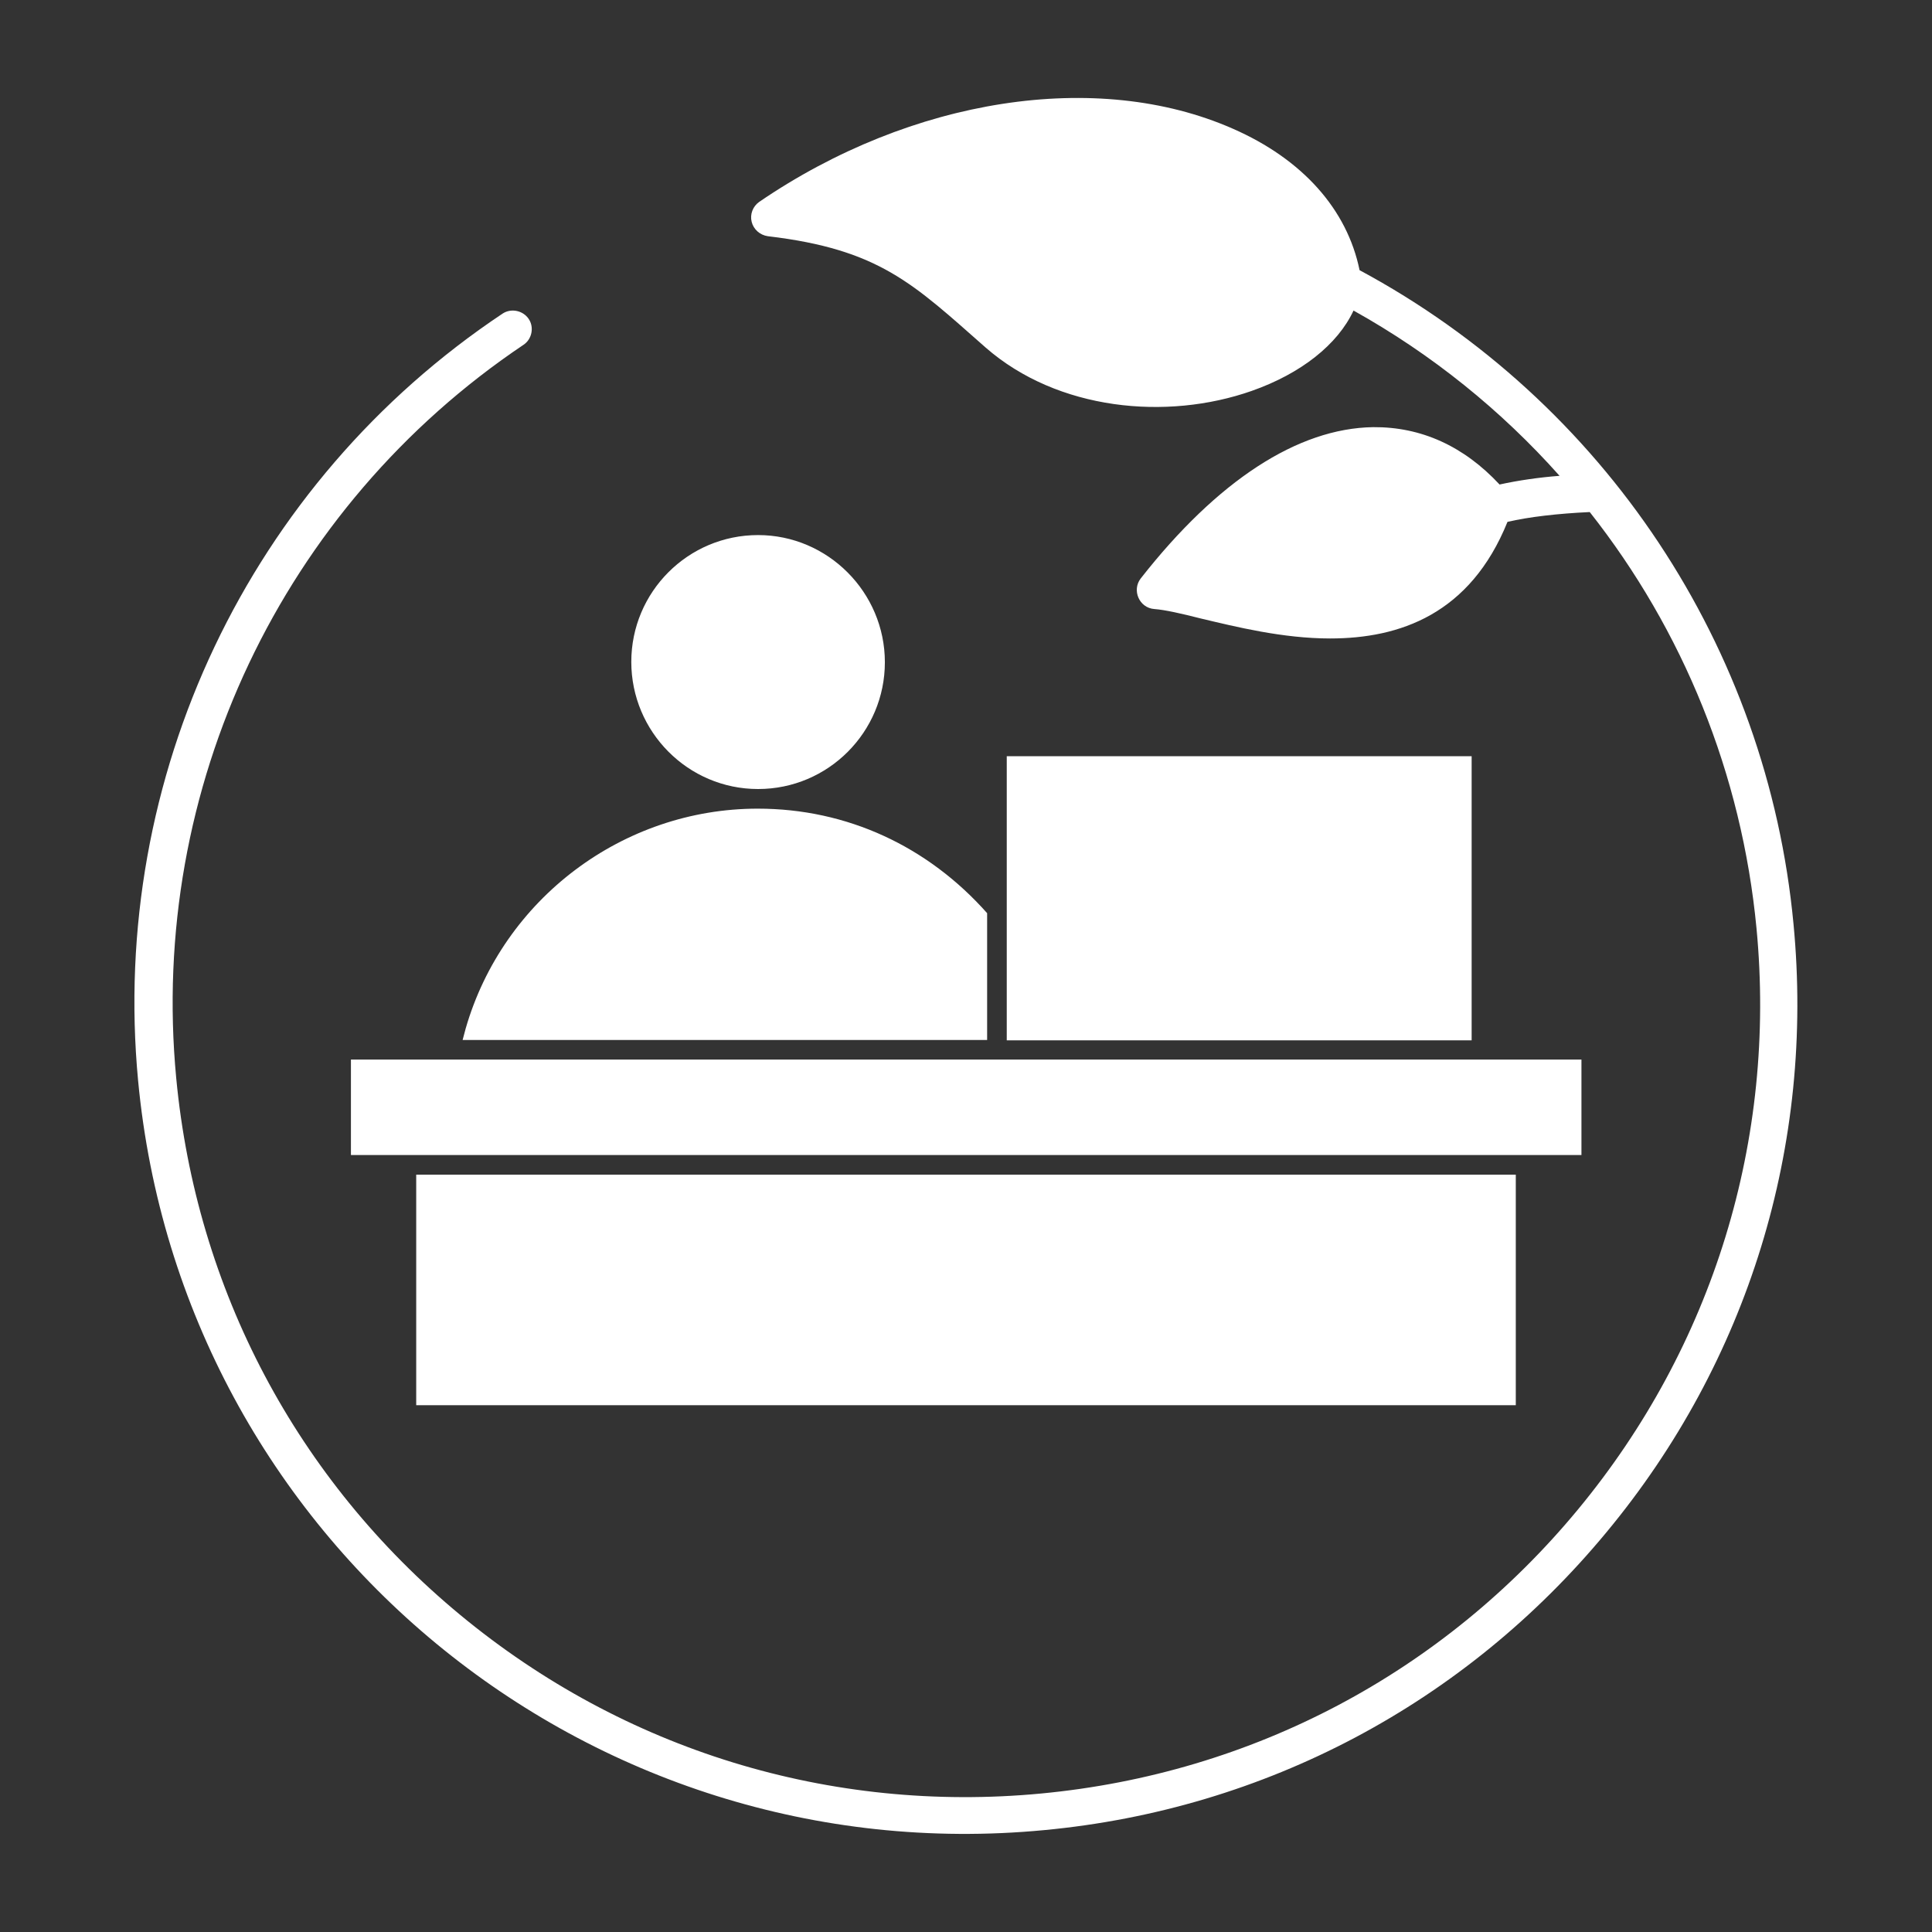 <?xml version="1.0" encoding="utf-8"?>
<!-- Generator: Adobe Illustrator 23.0.2, SVG Export Plug-In . SVG Version: 6.00 Build 0)  -->
<svg version="1.1" id="Layer_1" xmlns="http://www.w3.org/2000/svg" xmlns:xlink="http://www.w3.org/1999/xlink" x="0px" y="0px"
	 viewBox="0 0 512 512" style="enable-background:new 0 0 512 512;" xml:space="preserve">
<rect x="0" y="0" width="512" height="512" fill="#333333" stroke="none"/>
<style type="text/css">
	.st0{fill:#FFFFFF;}
</style>
<path class="st0" d="M123.4,272.6c9.9-34.4,41.7-58.3,77.4-58.3c23.7,0,45.1,10,60.8,27.7v33.6H122.6L123.4,272.6z M93,306.1h326.1
	v-25.3H93L93,306.1z M200.9,209.1c18.6,0,33.6-15.1,33.6-33.6s-15.1-33.7-33.6-33.7c-18.6,0-33.6,15.1-33.6,33.6
	S182.3,209.1,200.9,209.1L200.9,209.1z M401.7,372.4v-61.1H110.3v61.1H401.7z M475.3,244.9c-6.9-73.4-50.1-138.4-115-173.3
	c-3.3-16.1-15.1-29.4-33.6-37.5c-35.9-15.8-85.1-8.2-125.5,19.4c-1.7,1.2-2.5,3.3-2,5.3c0.5,2,2.2,3.5,4.3,3.8
	c29.6,3.5,38.5,12.6,57.7,29.5c19.1,16.7,48,19.4,70.5,11.5c13.1-4.6,22.8-12.3,27-21.3c20.8,11.6,39.2,26.5,54.6,43.8
	c-5.3,0.4-10.9,1.2-15.9,2.3c-9.5-10.2-20.8-15.3-33.5-15.2c-20,0.3-41.3,14.2-61.6,40.1c-2.4,3.1-0.4,7.8,3.6,8.1
	c2.8,0.2,7.2,1.2,12.3,2.5c9.3,2.2,21.7,5.3,34.3,5.3c18.4,0,37.1-6.4,47-30.9c5.6-1.3,13.2-2.2,21.8-2.6
	c24.7,31.3,40.3,69.4,44.2,110.4c5.3,55.9-11.5,110.6-47.3,153.9c-35.8,43.3-86.3,70-142.3,75.3c-55.9,5.3-110.6-11.5-153.9-47.3
	c-43.3-35.8-70-86.3-75.3-142.3c-7.3-76.8,28-151.3,92-194.3c2.3-1.5,2.9-4.7,1.4-6.9s-4.6-2.9-6.9-1.4C66,127.9,29,206,36.6,286.4
	C48.1,408,155.9,496.5,276.7,485c58.6-5.5,111.5-33.6,149-78.9C463.3,360.8,480.9,303.5,475.3,244.9L475.3,244.9z M266.8,200.4v75.3
	H390v-75.3L266.8,200.4z"/>
</svg>
